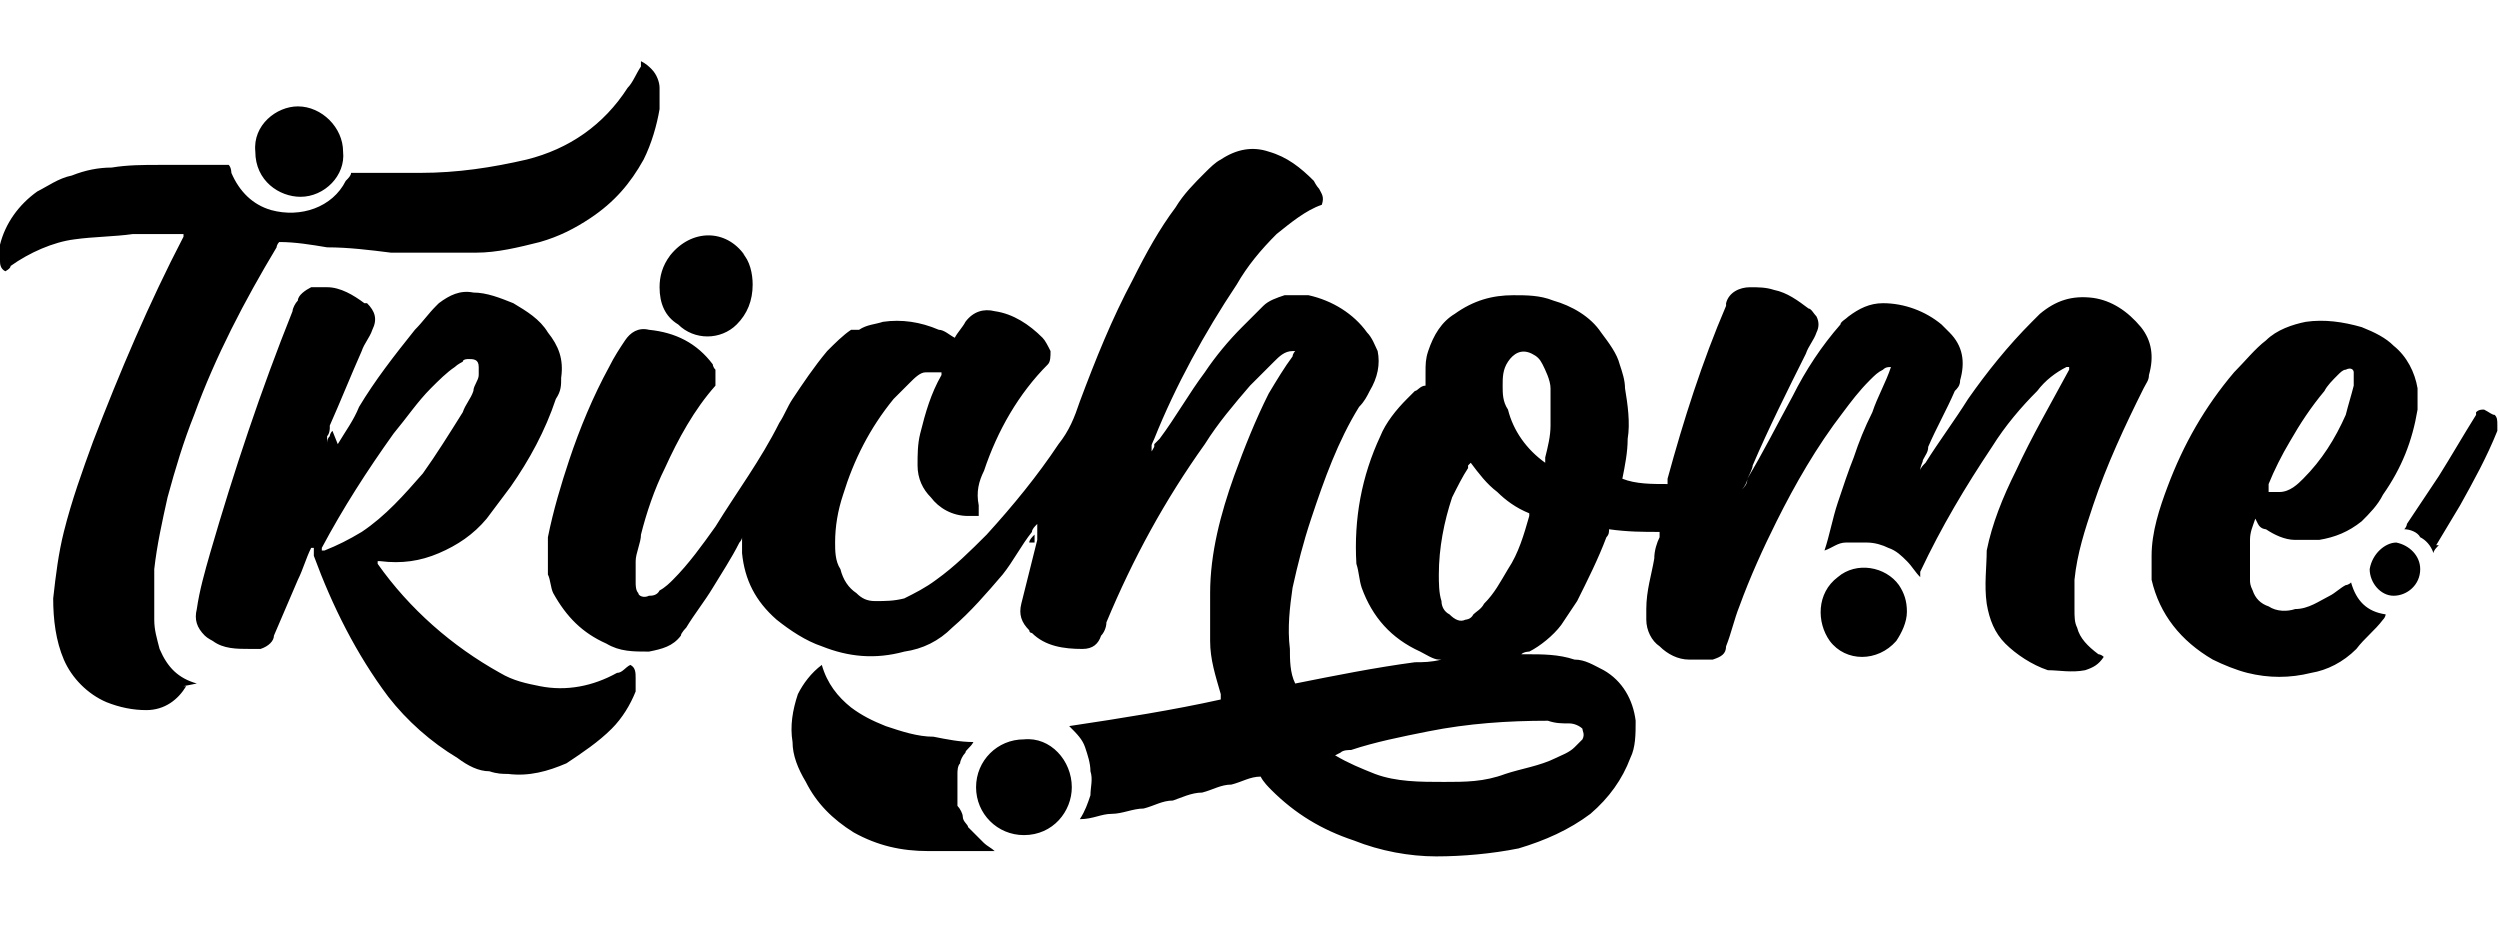<?xml version="1.0" encoding="UTF-8"?>
<svg id="Layer_1" data-name="Layer 1" xmlns="http://www.w3.org/2000/svg" version="1.1" viewBox="0 0 94 35">
  <defs>
    <style>
      .cls-1 {
        fill: #000;
        stroke-width: 0px;
      }
    </style>
  </defs>
  <path class="cls-1" d="M32.3,12.4c.3-.2.6-.2.9-.3.7-.1,1.4,0,2.1.3.2,0,.4.2.6.3.1-.2.3-.4.4-.6.3-.4.7-.5,1.1-.4.7.1,1.3.5,1.8,1,.1.1.2.3.3.5,0,.2,0,.4-.1.5-1.1,1.1-1.9,2.5-2.4,4-.2.4-.3.8-.2,1.3,0,.1,0,.3,0,.4-.1,0-.3,0-.4,0-.6,0-1.1-.3-1.4-.7,0,0,0,0,0,0-.3-.3-.5-.7-.5-1.2,0-.4,0-.8.1-1.2.2-.8.4-1.5.8-2.2,0,0,0,0,0-.1-.2,0-.4,0-.6,0-.2,0-.4.2-.6.4-.2.2-.4.4-.6.6-.9,1.1-1.5,2.3-1.9,3.6-.2.6-.3,1.2-.3,1.8,0,.3,0,.7.2,1,.1.4.3.7.6.9.2.2.4.3.7.3.4,0,.7,0,1.1-.1.4-.2.8-.4,1.2-.7.7-.5,1.3-1.1,1.9-1.7,1-1.1,1.9-2.2,2.7-3.4.4-.5.6-1,.8-1.6.6-1.6,1.2-3.1,2-4.6.5-1,1-1.9,1.6-2.7.3-.5.7-.9,1.1-1.3.2-.2.4-.4.6-.5.6-.4,1.2-.5,1.8-.3.7.2,1.2.6,1.7,1.1,0,0,.1.2.2.3.1.2.2.3.1.6,0,0,0,0,0,0-.6.2-1.2.7-1.7,1.1-.6.6-1.1,1.2-1.5,1.9-1.2,1.8-2.3,3.8-3.1,5.8,0,0,0,0,0,0-.1.2-.2.5-.3.8.1-.2.2-.3.3-.5,0,0,0,0,0-.1,0,0,.1-.1.2-.2.6-.8,1.1-1.7,1.7-2.5.4-.6.9-1.2,1.4-1.7.3-.3.5-.5.8-.8.2-.2.5-.3.8-.4.3,0,.6,0,.9,0,.9.2,1.7.7,2.2,1.4.2.2.3.5.4.7.1.5,0,1-.3,1.5-.1.2-.2.4-.4.6-.8,1.3-1.3,2.7-1.8,4.2-.3.9-.5,1.7-.7,2.6-.1.7-.2,1.5-.1,2.3,0,.4,0,.9.2,1.3,0,0,0,0,0,0,0,0,0,0,0,0,1.5-.3,3-.6,4.5-.8.3,0,.6,0,1-.1,0,0,0,0-.1,0-.2,0-.5-.2-.7-.3-1.1-.5-1.8-1.3-2.2-2.4-.1-.3-.1-.6-.2-.9-.1-1.7.2-3.3.9-4.8.2-.5.6-1,1-1.4.1-.1.2-.2.3-.3.1,0,.2-.2.4-.2,0-.2,0-.3,0-.5,0-.3,0-.5.1-.8.2-.6.5-1.1,1-1.4.7-.5,1.4-.7,2.2-.7.5,0,1,0,1.5.2.7.2,1.4.6,1.8,1.2.3.4.6.8.7,1.2.1.3.2.6.2.9.1.6.2,1.3.1,1.9,0,.5-.1,1-.2,1.5,0,0,0,0,0,0,.5.2,1.1.2,1.7.2,0,0,0-.1,0-.2.6-2.2,1.3-4.4,2.2-6.5,0,0,0,0,0-.1.1-.4.5-.6.9-.6.3,0,.6,0,.9.1.5.1.9.4,1.3.7.1,0,.2.2.3.3.1.2.1.4,0,.6-.1.3-.3.5-.4.8-.7,1.4-1.4,2.8-2,4.2,0,.1-.1.3-.2.5,0,.1-.1.3-.2.4.1-.1.2-.2.2-.4.6-1,1.1-2,1.7-3.1.5-1,1.1-1.9,1.8-2.7,0-.1.2-.2.3-.3.4-.3.8-.5,1.3-.5.8,0,1.6.3,2.2.8,0,0,.2.2.3.3.5.5.6,1.1.4,1.8,0,.2-.1.3-.2.4-.3.7-.7,1.4-1,2.1,0,.2-.1.3-.2.5,0,.1-.1.2-.1.4,0-.1.1-.2.2-.3.5-.8,1.1-1.6,1.6-2.4.7-1,1.5-2,2.4-2.9,0,0,.2-.2.3-.3.6-.5,1.2-.7,2-.6.7.1,1.3.5,1.8,1.1.4.5.5,1.1.3,1.8,0,.2-.1.3-.2.5-.7,1.4-1.4,2.9-1.9,4.4-.3.9-.6,1.8-.7,2.8,0,.4,0,.7,0,1.1,0,.3,0,.5.1.7.1.4.4.7.8,1,0,0,.1,0,.2.1-.2.3-.4.4-.7.5-.5.1-1,0-1.4,0-.6-.2-1.2-.6-1.6-1-.4-.4-.6-.9-.7-1.5-.1-.7,0-1.4,0-2,.2-1,.6-2,1.1-3,.6-1.3,1.3-2.5,2-3.8,0,0,0,0,0-.1,0,0,0,0-.1,0-.4.2-.8.5-1.1.9-.6.6-1.2,1.3-1.7,2.1-1,1.5-1.9,3-2.7,4.7,0,0,0,.1,0,.2,0,0,0,0,0,0-.2-.2-.3-.4-.5-.6-.2-.2-.4-.4-.7-.5-.2-.1-.5-.2-.8-.2-.3,0-.6,0-.8,0-.3,0-.5.2-.8.3.2-.6.3-1.2.5-1.8.2-.6.4-1.2.6-1.7.2-.6.4-1.1.7-1.7.2-.6.5-1.1.7-1.7-.1,0-.2,0-.3.1-.2.1-.3.2-.5.4-.4.4-.7.8-1,1.2-1,1.3-1.8,2.7-2.5,4.1-.5,1-1,2.1-1.4,3.2-.2.5-.3,1-.5,1.5,0,.3-.2.4-.5.5-.3,0-.6,0-.9,0-.4,0-.8-.2-1.1-.5-.3-.2-.5-.6-.5-1,0-.1,0-.2,0-.4,0-.7.2-1.3.3-1.9,0-.3.1-.6.2-.8,0,0,0,0,0-.2-.6,0-1.2,0-1.9-.1,0,.1,0,.2-.1.3-.3.8-.7,1.6-1.1,2.4-.2.3-.4.6-.6.9-.3.4-.8.8-1.2,1,0,0-.2,0-.3.1,0,0,.1,0,.2,0,.6,0,1.2,0,1.8.2.4,0,.7.2,1.1.4.7.4,1.1,1.1,1.2,1.9,0,.5,0,1-.2,1.4-.3.8-.8,1.5-1.5,2.1-.8.6-1.7,1-2.7,1.3-1,.2-2.1.3-3.1.3-1,0-2.1-.2-3.1-.6-1.2-.4-2.2-1-3.1-1.9-.1-.1-.3-.3-.4-.5-.4,0-.7.2-1.1.3-.4,0-.7.2-1.1.3-.4,0-.8.2-1.1.3-.4,0-.7.2-1.1.3-.4,0-.8.2-1.2.2-.4,0-.7.2-1.2.2.2-.3.3-.6.4-.9,0-.3.1-.6,0-.9,0-.3-.1-.6-.2-.9-.1-.3-.3-.5-.6-.8,2-.3,3.9-.6,5.7-1,0,0,0-.1,0-.2-.2-.7-.4-1.3-.4-2,0-.6,0-1.2,0-1.8,0-1.5.4-3,.9-4.4.4-1.1.8-2.1,1.3-3.1.3-.5.6-1,.9-1.4,0,0,0-.1.1-.2,0,0,0,0-.1,0-.3,0-.5.2-.7.4-.3.3-.6.6-.9.9-.6.7-1.2,1.4-1.7,2.2-1.5,2.1-2.7,4.3-3.7,6.7,0,.2-.1.4-.2.5-.1.3-.3.5-.7.5-.7,0-1.4-.1-1.9-.6,0,0-.1,0-.1-.1-.3-.3-.4-.6-.3-1,.2-.8.4-1.6.6-2.4,0-.1,0-.2,0-.3,0,0,0-.2,0-.3-.1.1-.2.2-.2.3-.4.5-.7,1.1-1.1,1.6-.6.7-1.2,1.4-1.9,2-.5.5-1.1.8-1.8.9-1.1.3-2.1.2-3.1-.2-.6-.2-1.2-.6-1.7-1-.8-.7-1.2-1.5-1.3-2.5,0-.1,0-.2,0-.3,0,0,0-.2,0-.3,0,.1-.1.2-.1.2-.3.6-.7,1.2-1,1.7-.3.5-.7,1-1,1.5,0,0-.2.2-.2.3-.3.4-.7.5-1.2.6-.6,0-1.1,0-1.6-.3-.9-.4-1.5-1-2-1.9-.1-.2-.1-.5-.2-.7,0-.5,0-.9,0-1.4.2-1,.5-2,.8-2.9.4-1.2.9-2.4,1.5-3.5.2-.4.4-.7.6-1,.2-.3.5-.5.9-.4,1,.1,1.8.5,2.4,1.3,0,0,0,.1.1.2,0,.2,0,.4,0,.6-.8.9-1.4,2-1.9,3.1-.4.8-.7,1.7-.9,2.5,0,.3-.2.7-.2,1,0,.3,0,.5,0,.8,0,.1,0,.3.1.4,0,.1.2.2.4.1.1,0,.3,0,.4-.2.2-.1.4-.3.5-.4.6-.6,1.1-1.3,1.6-2,.8-1.3,1.7-2.5,2.4-3.9.2-.3.3-.6.5-.9.4-.6.8-1.2,1.3-1.8.3-.3.6-.6.9-.8M50.2,28.4s0,0,0,0c0,0,0,0,0,0,.5.3,1,.5,1.5.7.8.3,1.7.3,2.6.3.8,0,1.5,0,2.3-.3.6-.2,1.3-.3,1.9-.6.2-.1.5-.2.7-.4,0,0,.2-.2.3-.3.1-.2,0-.3,0-.4-.1-.1-.3-.2-.5-.2-.3,0-.5,0-.8-.1-1.5,0-3,.1-4.5.4-1,.2-2,.4-2.9.7-.1,0-.3,0-.4.1ZM55.2,17.5c0,0,0,0,0,.1-.2.3-.4.7-.6,1.1-.3.9-.5,1.9-.5,2.9,0,.3,0,.7.1,1,0,.2.1.4.3.5.2.2.4.3.6.2,0,0,.2,0,.3-.2.1-.1.3-.2.4-.4.4-.4.6-.8.9-1.3.4-.6.6-1.3.8-2,0,0,0,0,0-.1-.5-.2-.9-.5-1.2-.8-.4-.3-.7-.7-1-1.1ZM58.1,17.4c0,0,0-.1,0-.2.1-.4.2-.8.2-1.2,0-.5,0-1,0-1.4,0-.3-.2-.7-.3-.9-.1-.2-.2-.3-.4-.4-.4-.2-.7,0-.9.3-.2.3-.2.6-.2.9,0,.3,0,.6.2.9.2.8.7,1.5,1.4,2ZM12.7,16.7c.3-.5.6-.9.8-1.4.6-1,1.3-1.9,2.1-2.9.3-.3.5-.6.8-.9,0,0,0,0,.1-.1.4-.3.8-.5,1.3-.4.5,0,1,.2,1.5.4.5.3,1,.6,1.3,1.1.4.5.6,1,.5,1.7,0,.3,0,.5-.2.8-.4,1.2-1,2.3-1.7,3.3-.3.4-.6.8-.9,1.2-.5.6-1.1,1-1.8,1.3-.7.3-1.4.4-2.2.3,0,0,0,0-.1,0,0,0,0,0,0,.1,1.2,1.7,2.8,3.1,4.6,4.1.5.3,1,.4,1.5.5,1,.2,2,0,2.9-.5.2,0,.3-.2.5-.3.2.1.2.3.2.5,0,.2,0,.4,0,.5-.2.5-.5,1-.9,1.4-.5.5-1.1.9-1.7,1.3-.7.3-1.4.5-2.2.4-.2,0-.4,0-.7-.1-.4,0-.8-.2-1.2-.5-1-.6-1.9-1.4-2.6-2.3-1.2-1.6-2.1-3.4-2.8-5.3,0,0,0-.2,0-.3,0,0,0,0-.1,0-.2.4-.3.8-.5,1.2-.3.7-.6,1.4-.9,2.1,0,.2-.2.4-.5.5-.1,0-.2,0-.4,0-.5,0-1,0-1.4-.3,0,0-.2-.1-.3-.2-.3-.3-.4-.6-.3-1,.1-.7.3-1.4.5-2.1.9-3.1,1.9-6.1,3.1-9.1,0-.1.1-.3.2-.4,0-.2.3-.4.5-.5.2,0,.4,0,.6,0,.5,0,1,.3,1.4.6,0,0,0,0,.1,0,.3.3.4.6.2,1-.1.3-.3.5-.4.8-.4.9-.8,1.9-1.2,2.8,0,0,0,0,0,.1,0,0,0,.2-.1.3,0,0,0,.1,0,.3,0-.1,0-.2.1-.3,0,0,0-.1.1-.2ZM12,20.7c0,0,.1,0,.2,0,.5-.2.9-.4,1.4-.7.9-.6,1.6-1.4,2.3-2.2.5-.7,1-1.5,1.5-2.3.1-.3.3-.5.4-.8,0-.2.2-.4.2-.6,0-.1,0-.2,0-.3,0-.3-.2-.3-.4-.3,0,0-.2,0-.2.1,0,0-.2.1-.3.2-.3.2-.6.5-.9.8-.5.5-.9,1.1-1.4,1.7-1,1.4-1.9,2.8-2.7,4.3,0,0,0,0,0,.1ZM7.4,25.7c-.7-.2-1.1-.6-1.4-1.3-.1-.4-.2-.7-.2-1.1,0-.6,0-1.3,0-1.9.1-.9.3-1.8.5-2.7.3-1.1.6-2.1,1-3.1.8-2.2,1.9-4.3,3.1-6.3,0,0,0-.1.1-.2.6,0,1.2.1,1.8.2.8,0,1.6.1,2.4.2.9,0,1.8,0,2.7,0,.2,0,.3,0,.5,0,.8,0,1.6-.2,2.4-.4.7-.2,1.3-.5,1.9-.9.9-.6,1.5-1.3,2-2.2.3-.6.5-1.3.6-1.9,0-.3,0-.6,0-.8,0-.2-.1-.5-.3-.7-.1-.1-.2-.2-.4-.3,0,0,0,.1,0,.2-.2.3-.3.6-.5.8-.9,1.4-2.2,2.3-3.8,2.7-1.3.3-2.6.5-4,.5-.7,0-1.4,0-2.1,0-.2,0-.3,0-.5,0,0,.1-.1.2-.2.3-.5,1-1.7,1.4-2.8,1.1-.7-.2-1.2-.7-1.5-1.4,0,0,0-.2-.1-.3-.2,0-.3,0-.5,0-.7,0-1.4,0-2.1,0-.6,0-1.2,0-1.8.1-.5,0-1,.1-1.5.3-.5.1-.9.4-1.3.6-.7.5-1.2,1.2-1.4,2,0,.2,0,.4,0,.6,0,.1,0,.3.2.4,0,0,0,0,0,0,0,0,.2-.1.2-.2.7-.5,1.6-.9,2.4-1,.7-.1,1.5-.1,2.2-.2.3,0,.7,0,1,0,.2,0,.5,0,.7,0,0,0,.2,0,.2,0,0,0,0,0,0,.1-1.3,2.5-2.4,5.1-3.4,7.7-.4,1.1-.8,2.2-1.1,3.4-.2.8-.3,1.6-.4,2.5,0,.8.1,1.6.4,2.3.3.7.9,1.3,1.6,1.6.5.2,1,.3,1.5.3.7,0,1.2-.4,1.5-.9,0,0,0,0-.1,0ZM84.8,19.5c-.1.3-.2.5-.2.8,0,.5,0,1,0,1.5,0,.1,0,.2.1.4.1.3.3.5.6.6.3.2.7.2,1,.1.5,0,.9-.3,1.3-.5.2-.1.4-.3.6-.4,0,0,.1,0,.2-.1.2.7.6,1.1,1.3,1.2,0,0,0,.1-.1.2-.3.4-.7.7-1,1.1-.5.5-1.1.8-1.7.9-.8.2-1.6.2-2.4,0-.4-.1-.9-.3-1.3-.5-1.2-.7-2-1.7-2.3-3,0-.3,0-.6,0-.9,0-.9.3-1.8.6-2.6.6-1.6,1.4-3,2.5-4.3.4-.4.8-.9,1.2-1.2.4-.4,1-.6,1.5-.7.7-.1,1.4,0,2.1.2.5.2.9.4,1.2.7.5.4.8,1,.9,1.6,0,.3,0,.5,0,.8-.2,1.2-.6,2.2-1.3,3.2-.2.4-.5.7-.8,1-.5.4-1,.6-1.6.7-.3,0-.6,0-.9,0-.4,0-.8-.2-1.1-.4,0,0-.2,0-.3-.2ZM85.1,18.5c.2,0,.4,0,.6,0,.4,0,.7-.3.9-.5.7-.7,1.2-1.5,1.6-2.4.1-.4.2-.7.3-1.1,0-.2,0-.3,0-.5,0-.1-.1-.2-.3-.1-.1,0-.2.1-.3.2-.2.2-.4.4-.5.6-.5.6-.9,1.2-1.3,1.9-.3.5-.6,1.1-.8,1.6,0,0,0,.2,0,.3ZM36.7,31.4c-.1-.1-.2-.2-.3-.3,0-.1-.2-.2-.2-.4,0-.1-.1-.3-.2-.4,0-.1,0-.3,0-.4,0-.1,0-.3,0-.4,0-.1,0-.3,0-.4,0-.1,0-.3.1-.4,0-.1.1-.3.2-.4,0-.1.2-.2.3-.4,0,0,0,0,0,0-.5,0-1-.1-1.5-.2-.6,0-1.2-.2-1.8-.4-.5-.2-.9-.4-1.3-.7-.5-.4-.9-.9-1.1-1.6,0,0,0,0,0,0,0,0,0,0,0,0-.4.3-.7.7-.9,1.1-.2.6-.3,1.2-.2,1.8,0,.5.2,1,.5,1.5.4.8,1,1.4,1.8,1.9.9.5,1.8.7,2.8.7.8,0,1.5,0,2.3,0,0,0,0,0,.2,0-.1-.1-.3-.2-.4-.3ZM28,9.6c-.7-1-2-1-2.8,0-.3.4-.4.8-.4,1.2,0,.6.2,1.1.7,1.4.6.6,1.6.6,2.2,0,.4-.4.6-.9.6-1.5,0-.4-.1-.9-.4-1.2ZM36.7,29.6c0,1,.8,1.8,1.8,1.8,1.1,0,1.8-.9,1.8-1.8,0-1-.8-1.9-1.8-1.8-1,0-1.8.8-1.8,1.8ZM11.2,4c-.8,0-1.7.7-1.6,1.7,0,1.1.9,1.7,1.7,1.7.9,0,1.7-.8,1.6-1.7,0-.9-.8-1.7-1.7-1.7ZM71.4,22c-.5-.7-1.6-.9-2.3-.3-.8.6-.8,1.7-.3,2.4.6.8,1.8.8,2.5,0,.2-.3.4-.7.4-1.1,0-.4-.1-.7-.3-1ZM91.6,20.5c.3-.5.6-1,.9-1.5.5-.9,1-1.8,1.4-2.8,0,0,0-.2,0-.2,0-.2,0-.3-.1-.4-.1,0-.2-.1-.4-.2-.1,0-.2,0-.3.1,0,0,0,0,0,.1-.5.8-.9,1.5-1.4,2.3-.4.6-.8,1.2-1.2,1.8,0,0,0,.1-.1.2.2,0,.5.1.6.3.2.1.4.3.5.6,0-.1.1-.2.2-.3ZM91,21.4c0-.5-.4-.9-.9-1-.4,0-.9.4-1,1,0,.5.4,1,.9,1,.5,0,1-.4,1-1ZM43.3,16.7c-.1.2-.2.5-.3.8.1-.2.2-.3.3-.5,0,0,0,0,0-.1,0,0,0-.1,0-.2ZM66.1,18.2c0,.1-.1.3-.2.4.1-.1.2-.2.2-.4,0,0,0,0,0,0ZM72.8,17.6c0,.1-.1.2-.1.4,0-.1.1-.2.2-.3,0,0,0,0,0-.1ZM38.9,20.4c0,0,0-.2,0-.3-.1.1-.2.2-.2.3,0,0,0,0,.1,0ZM12.6,16.9c0,0,0-.1.1-.2,0,0,0,0,0,0,0,0,0,.2-.1.3,0,0,0,0,0,0ZM12.5,17.2c0-.1,0-.2.1-.3,0,0,0,0,0,0,0,0,0,.1,0,.3ZM12.7,16.7c.3-.5.6-.9.8-1.4.6-1,1.3-1.9,2.1-2.9.3-.3.5-.6.8-.9,0,0,0,0,.1-.1.4-.3.8-.5,1.3-.4.5,0,1,.2,1.5.4.5.3,1,.6,1.3,1.1.4.5.6,1,.5,1.7,0,.3,0,.5-.2.8-.4,1.2-1,2.3-1.7,3.3-.3.4-.6.8-.9,1.2-.5.6-1.1,1-1.8,1.3-.7.3-1.4.4-2.2.3,0,0,0,0-.1,0,0,0,0,0,0,.1,1.2,1.7,2.8,3.1,4.6,4.1.5.3,1,.4,1.5.5,1,.2,2,0,2.9-.5.2,0,.3-.2.5-.3.2.1.2.3.2.5,0,.2,0,.4,0,.5-.2.5-.5,1-.9,1.4-.5.5-1.1.9-1.7,1.3-.7.3-1.4.5-2.2.4-.2,0-.4,0-.7-.1-.4,0-.8-.2-1.2-.5-1-.6-1.9-1.4-2.6-2.3-1.2-1.6-2.1-3.4-2.8-5.3,0,0,0-.2,0-.3,0,0,0,0-.1,0-.2.4-.3.8-.5,1.2-.3.7-.6,1.4-.9,2.1,0,.2-.2.4-.5.5-.1,0-.2,0-.4,0-.5,0-1,0-1.4-.3,0,0-.2-.1-.3-.2-.3-.3-.4-.6-.3-1,.1-.7.3-1.4.5-2.1.9-3.1,1.9-6.1,3.1-9.1,0-.1.1-.3.2-.4,0-.2.3-.4.5-.5.2,0,.4,0,.6,0,.5,0,1,.3,1.4.6,0,0,0,0,.1,0,.3.3.4.6.2,1-.1.3-.3.5-.4.8-.4.9-.8,1.9-1.2,2.8,0,0,0,0,0,.1,0,0,0,.2-.1.3,0,0,0,.1,0,.3,0-.1,0-.2.1-.3,0,0,0-.1.1-.2ZM12,20.7c0,0,.1,0,.2,0,.5-.2.9-.4,1.4-.7.9-.6,1.6-1.4,2.3-2.2.5-.7,1-1.5,1.5-2.3.1-.3.3-.5.4-.8,0-.2.2-.4.2-.6,0-.1,0-.2,0-.3,0-.3-.2-.3-.4-.3,0,0-.2,0-.2.1,0,0-.2.1-.3.2-.3.2-.6.5-.9.8-.5.5-.9,1.1-1.4,1.7-1,1.4-1.9,2.8-2.7,4.3,0,0,0,0,0,.1ZM7.4,25.7c-.7-.2-1.1-.6-1.4-1.3-.1-.4-.2-.7-.2-1.1,0-.6,0-1.3,0-1.9.1-.9.3-1.8.5-2.7.3-1.1.6-2.1,1-3.1.8-2.2,1.9-4.3,3.1-6.3,0,0,0-.1.1-.2.6,0,1.2.1,1.8.2.8,0,1.6.1,2.4.2.9,0,1.8,0,2.7,0,.2,0,.3,0,.5,0,.8,0,1.6-.2,2.4-.4.7-.2,1.3-.5,1.9-.9.9-.6,1.5-1.3,2-2.2.3-.6.5-1.3.6-1.9,0-.3,0-.6,0-.8,0-.2-.1-.5-.3-.7-.1-.1-.2-.2-.4-.3,0,0,0,.1,0,.2-.2.3-.3.6-.5.8-.9,1.4-2.2,2.3-3.8,2.7-1.3.3-2.6.5-4,.5-.7,0-1.4,0-2.1,0-.2,0-.3,0-.5,0,0,.1-.1.2-.2.3-.5,1-1.7,1.4-2.8,1.1-.7-.2-1.2-.7-1.5-1.4,0,0,0-.2-.1-.3-.2,0-.3,0-.5,0-.7,0-1.4,0-2.1,0-.6,0-1.2,0-1.8.1-.5,0-1,.1-1.5.3-.5.1-.9.4-1.3.6-.7.5-1.2,1.2-1.4,2,0,.2,0,.4,0,.6,0,.1,0,.3.2.4,0,0,0,0,0,0,0,0,.2-.1.2-.2.7-.5,1.6-.9,2.4-1,.7-.1,1.5-.1,2.2-.2.3,0,.7,0,1,0,.2,0,.5,0,.7,0,0,0,.2,0,.2,0,0,0,0,0,0,.1-1.3,2.5-2.4,5.1-3.4,7.7-.4,1.1-.8,2.2-1.1,3.4-.2.8-.3,1.6-.4,2.5,0,.8.1,1.6.4,2.3.3.7.9,1.3,1.6,1.6.5.2,1,.3,1.5.3.7,0,1.2-.4,1.5-.9,0,0,0,0-.1,0ZM84.8,19.5c-.1.3-.2.5-.2.8,0,.5,0,1,0,1.5,0,.1,0,.2.1.4.1.3.3.5.6.6.3.2.7.2,1,.1.5,0,.9-.3,1.3-.5.2-.1.4-.3.6-.4,0,0,.1,0,.2-.1.2.7.6,1.1,1.3,1.2,0,0,0,.1-.1.2-.3.4-.7.7-1,1.1-.5.5-1.1.8-1.7.9-.8.2-1.6.2-2.4,0-.4-.1-.9-.3-1.3-.5-1.2-.7-2-1.7-2.3-3,0-.3,0-.6,0-.9,0-.9.3-1.8.6-2.6.6-1.6,1.4-3,2.5-4.3.4-.4.8-.9,1.2-1.2.4-.4,1-.6,1.5-.7.7-.1,1.4,0,2.1.2.5.2.9.4,1.2.7.5.4.8,1,.9,1.6,0,.3,0,.5,0,.8-.2,1.2-.6,2.2-1.3,3.2-.2.4-.5.7-.8,1-.5.4-1,.6-1.6.7-.3,0-.6,0-.9,0-.4,0-.8-.2-1.1-.4,0,0-.2,0-.3-.2ZM85.1,18.5c.2,0,.4,0,.6,0,.4,0,.7-.3.9-.5.7-.7,1.2-1.5,1.6-2.4.1-.4.2-.7.3-1.1,0-.2,0-.3,0-.5,0-.1-.1-.2-.3-.1-.1,0-.2.1-.3.2-.2.2-.4.4-.5.6-.5.6-.9,1.2-1.3,1.9-.3.5-.6,1.1-.8,1.6,0,0,0,.2,0,.3ZM36.7,31.4c-.1-.1-.2-.2-.3-.3,0-.1-.2-.2-.2-.4,0-.1-.1-.3-.2-.4,0-.1,0-.3,0-.4,0-.1,0-.3,0-.4,0-.1,0-.3,0-.4,0-.1,0-.3.1-.4,0-.1.1-.3.2-.4,0-.1.2-.2.3-.4,0,0,0,0,0,0-.5,0-1-.1-1.5-.2-.6,0-1.2-.2-1.8-.4-.5-.2-.9-.4-1.3-.7-.5-.4-.9-.9-1.1-1.6,0,0,0,0,0,0,0,0,0,0,0,0-.4.3-.7.7-.9,1.1-.2.6-.3,1.2-.2,1.8,0,.5.2,1,.5,1.5.4.8,1,1.4,1.8,1.9.9.5,1.8.7,2.8.7.8,0,1.5,0,2.3,0,0,0,0,0,.2,0-.1-.1-.3-.2-.4-.3ZM28,9.6c-.7-1-2-1-2.8,0-.3.4-.4.8-.4,1.2,0,.6.2,1.1.7,1.4.6.6,1.6.6,2.2,0,.4-.4.6-.9.6-1.5,0-.4-.1-.9-.4-1.2ZM11.2,4c-.8,0-1.7.7-1.6,1.7,0,1.1.9,1.7,1.7,1.7.9,0,1.7-.8,1.6-1.7,0-.9-.8-1.7-1.7-1.7ZM71.4,22c-.5-.7-1.6-.9-2.3-.3-.8.6-.8,1.7-.3,2.4.6.8,1.8.8,2.5,0,.2-.3.4-.7.4-1.1,0-.4-.1-.7-.3-1ZM91.6,20.5c.3-.5.6-1,.9-1.5.5-.9,1-1.8,1.4-2.8,0,0,0-.2,0-.2,0-.2,0-.3-.1-.4-.1,0-.2-.1-.4-.2-.1,0-.2,0-.3.1,0,0,0,0,0,.1-.5.8-.9,1.5-1.4,2.3-.4.6-.8,1.2-1.2,1.8,0,0,0,.1-.1.2.2,0,.5.1.6.3.2.1.4.3.5.6,0-.1.1-.2.2-.3ZM91,21.4c0-.5-.4-.9-.9-1-.4,0-.9.4-1,1,0,.5.4,1,.9,1,.5,0,1-.4,1-1ZM43.3,16.7c-.1.2-.2.5-.3.8.1-.2.2-.3.3-.5,0,0,0,0,0-.1,0,0,0-.1,0-.2ZM66.1,18.2c0,.1-.1.3-.2.4.1-.1.2-.2.2-.4,0,0,0,0,0,0ZM72.8,17.6c0,.1-.1.2-.1.4,0-.1.1-.2.2-.3,0,0,0,0,0-.1ZM38.9,20.4c0,0,0-.2,0-.3-.1.1-.2.2-.2.3,0,0,0,0,.1,0ZM12.6,16.9c0,0,0-.1.1-.2,0,0,0,0,0,0,0,0,0,.2-.1.3,0,0,0,0,0,0ZM12.5,17.2c0-.1,0-.2.1-.3,0,0,0,0,0,0,0,0,0,.1,0,.3Z"/>
</svg>